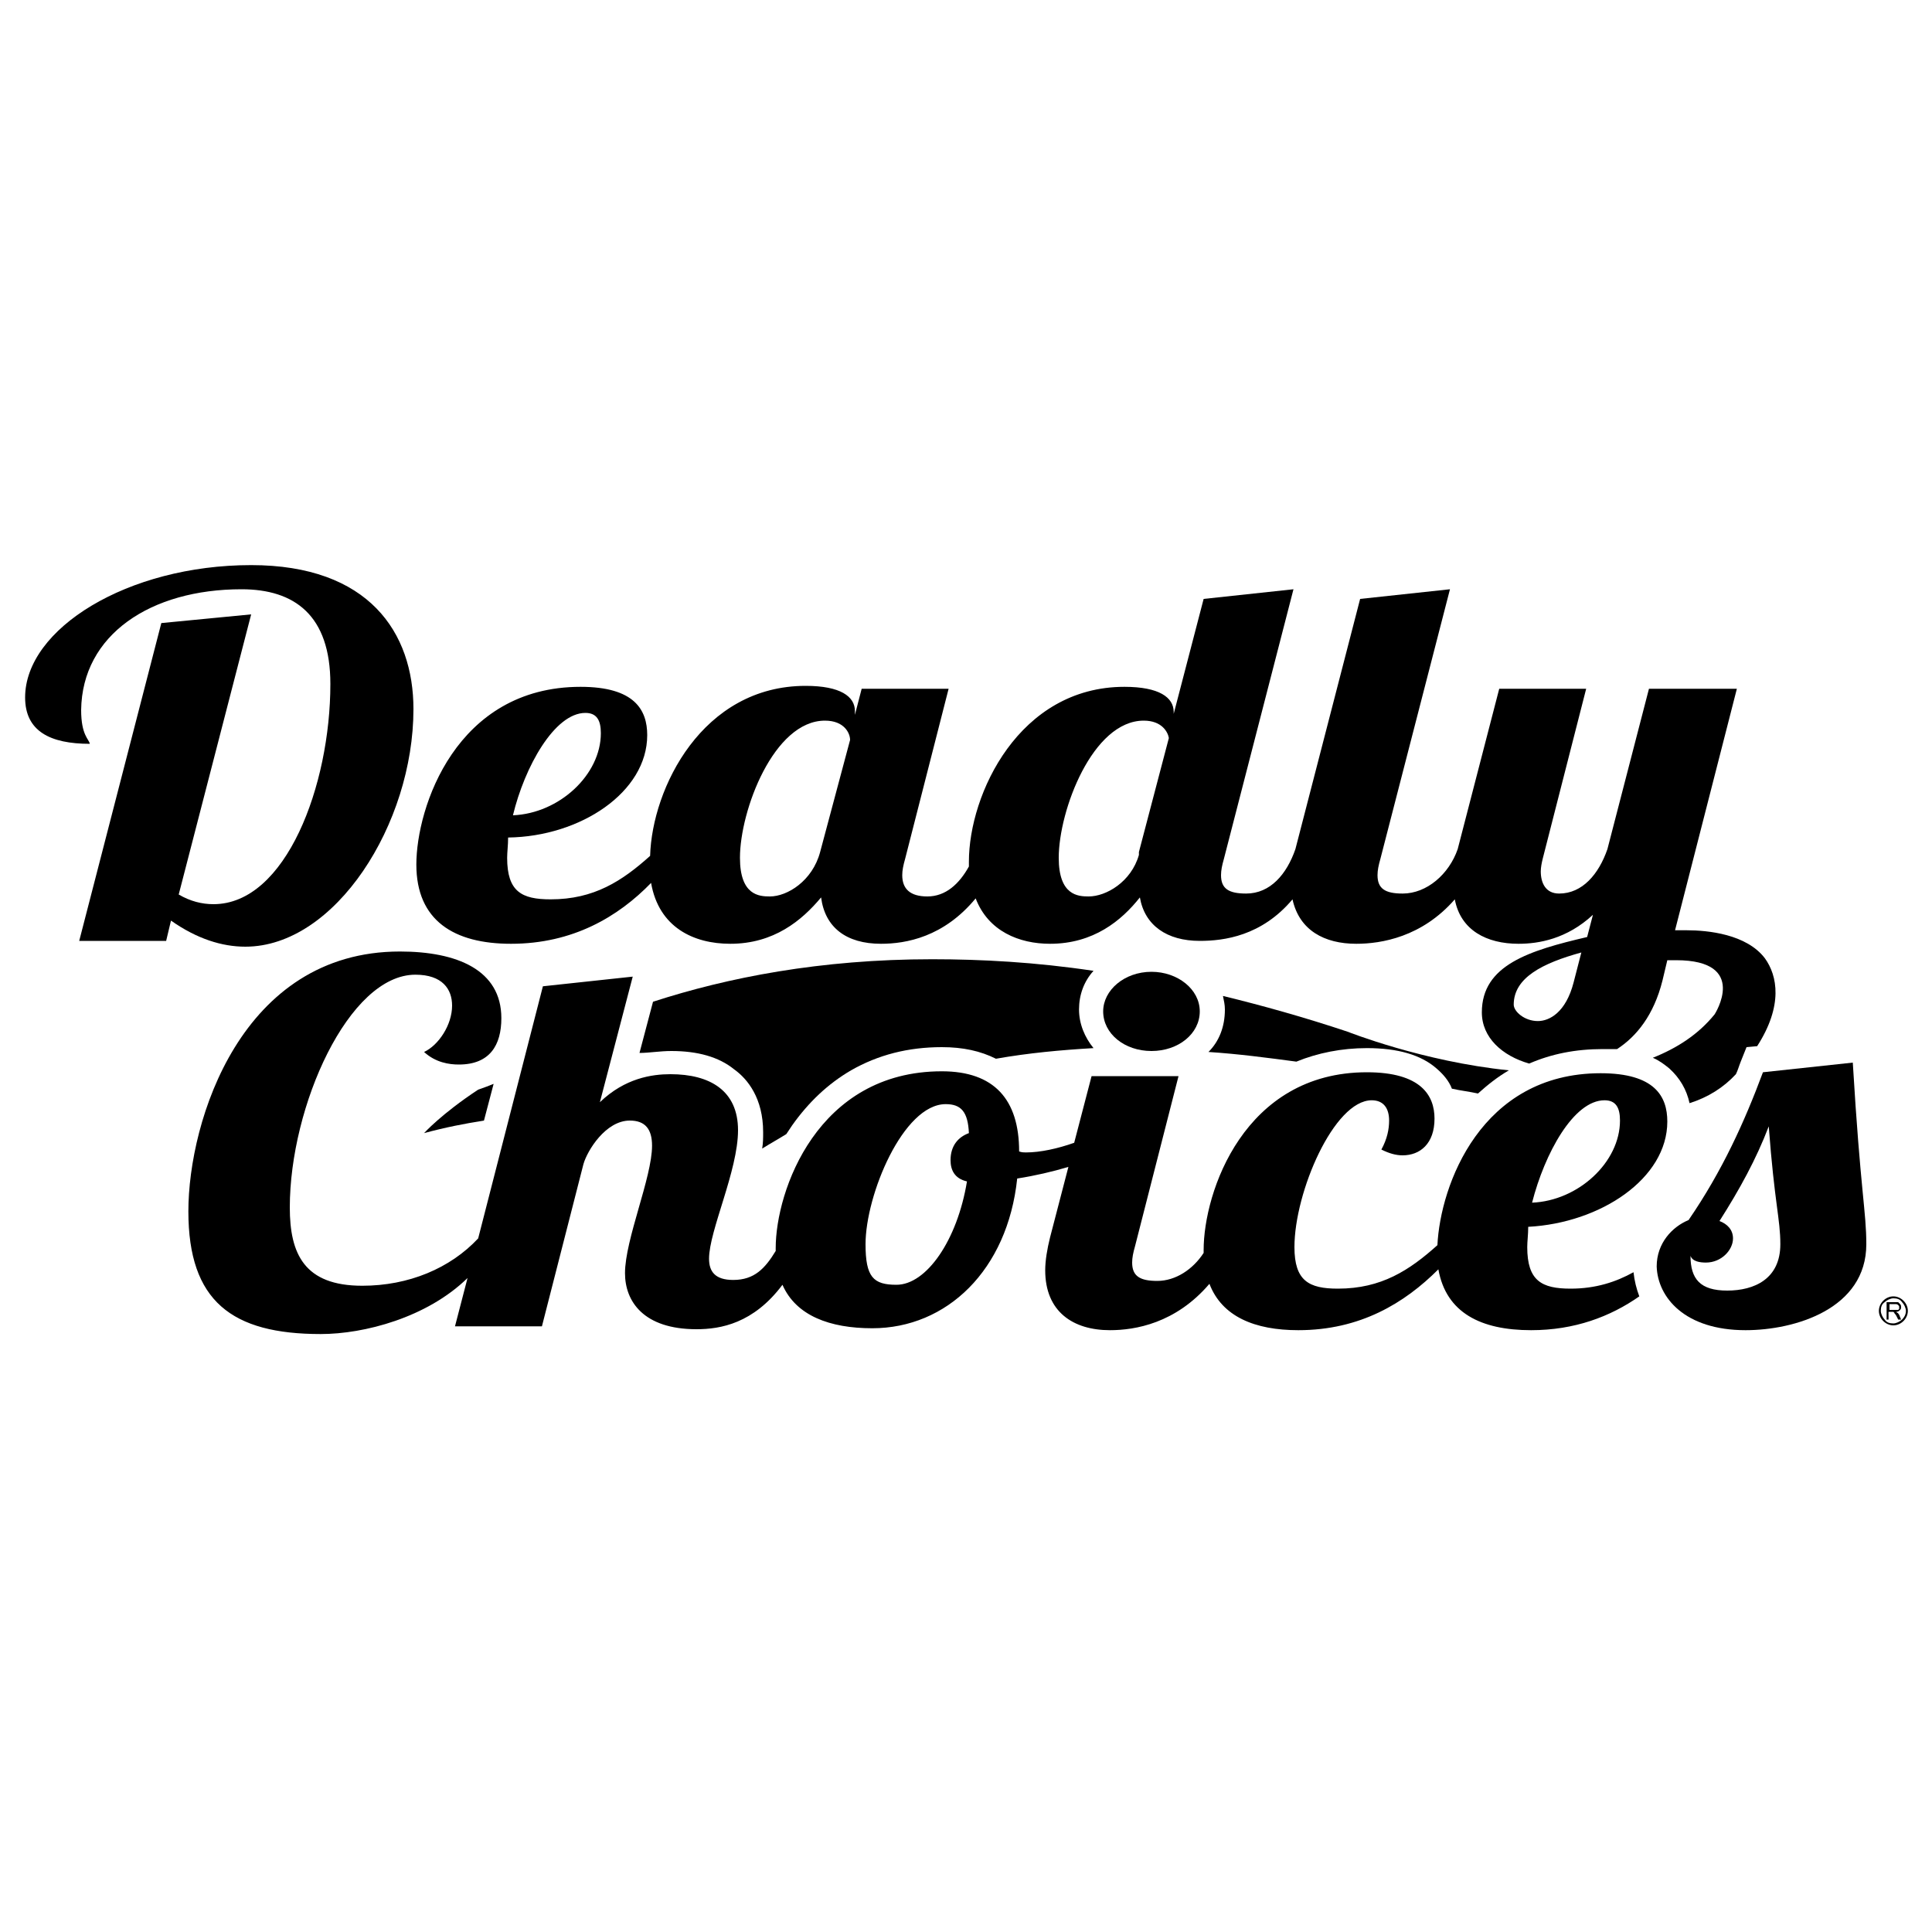 <?xml version="1.0" encoding="utf-8"?>
<!-- Generator: Adobe Illustrator 28.0.0, SVG Export Plug-In . SVG Version: 6.00 Build 0)  -->
<svg version="1.1" id="Layer_1" xmlns="http://www.w3.org/2000/svg" xmlns:xlink="http://www.w3.org/1999/xlink" x="0px" y="0px"
	 viewBox="0 0 200 200" style="enable-background:new 0 0 200 200;" xml:space="preserve">
<g>
	<path d="M16.7,64.5L8.2,97.4h9l0.5-2.1c2.7,1.9,5.3,2.7,7.7,2.7c9.3,0,17.4-12.7,17.4-24.6c0-7.9-4.6-14.9-16.8-14.9
		c-12.8,0-23.4,6.6-23.4,13.7c0,3.5,2.6,4.8,6.7,4.8c-0.1-0.5-0.9-0.9-0.9-3.5C8.5,65.7,15.6,61,25,61c5.5,0,9.2,2.7,9.2,9.8
		c0,10.5-4.6,22.8-12.1,22.8c-1.2,0-2.4-0.3-3.6-1l7.5-29L16.7,64.5z"/>
	<path d="M69.5,108.8c2.7,0,4.9,0.6,6.5,1.9c1.4,1,3,3,3,6.5c0,0.6,0,1.1-0.1,1.7c0.8-0.5,1.7-1,2.5-1.5c0.2-0.3,0.4-0.6,0.6-0.9
		c1.7-2.4,3.7-4.3,6.1-5.7c2.8-1.6,5.9-2.4,9.4-2.4c2.2,0,4,0.4,5.6,1.2c3.4-0.6,6.7-0.9,10.1-1.1c-0.9-1.1-1.5-2.5-1.5-4
		c0-1.5,0.5-2.9,1.5-4c-6-0.9-11.6-1.2-16.7-1.2c-11.6,0-21.2,1.9-28.9,4.4l-1.4,5.3C67.2,109,68.3,108.8,69.5,108.8z"/>
	<path d="M125.1,108.9c3.1,0.2,6.1,0.6,9.1,1c2.2-0.9,4.7-1.4,7.3-1.4c3.2,0,5.6,0.7,7.2,2.1c0.7,0.6,1.3,1.3,1.6,2.1
		c0.9,0.2,1.8,0.3,2.7,0.5c1-0.9,2-1.7,3.2-2.4c-8.9-0.9-16.7-4-16.7-4c-4.5-1.5-8.8-2.7-12.9-3.7c0.1,0.5,0.2,0.9,0.2,1.4
		C126.8,106.3,126.2,107.8,125.1,108.9z"/>
	<path d="M167.4,108.6c2-1.3,3.8-3.5,4.7-7.1l0.5-2.1c0.3,0,0.6,0,0.9,0c7.6,0,4,5.6,4,5.6c-1.7,2.1-3.9,3.5-6.4,4.5
		c0.7,0.3,1.2,0.7,1.7,1.1c1.1,1,1.8,2.2,2.1,3.6c1.9-0.6,3.5-1.6,4.8-3c0,0,0,0,0,0c0.2-0.4,0.3-0.8,0.5-1.3l0.6-1.5l1.1-0.1
		c2.7-4.2,2.1-7.3,0.8-9.1c-1.9-2.5-5.9-2.9-8.1-2.9c-0.5,0-1,0-1.2,0l6.4-25h-9.1l-4.3,16.6c-0.9,2.6-2.6,4.6-5,4.6
		c-1.4,0-1.9-1.1-1.9-2.3c0-0.4,0.1-0.9,0.2-1.3l4.5-17.6h-9l-4.3,16.6c-0.9,2.6-3.2,4.6-5.7,4.6c-1.8,0-2.6-0.5-2.6-1.9
		c0-0.5,0.1-1,0.3-1.7l7.2-27.9l-9.3,1l-6.7,25.9c-0.9,2.6-2.6,4.6-5.1,4.6c-1.8,0-2.6-0.5-2.6-1.9c0-0.5,0.1-1,0.3-1.7l7.2-27.9
		l-9.3,1l-3.1,11.9v-0.2c0-1.5-1.5-2.6-5.1-2.6c-10.9,0-16.1,11.1-16.1,18.1c0,0.2,0,0.3,0,0.5c-1,1.8-2.4,3.1-4.3,3.1
		c-1.8,0-2.6-0.8-2.6-2.2c0-0.5,0.1-1,0.3-1.7l4.5-17.6h-9l-0.7,2.7v-0.4c0-1.5-1.5-2.6-5.1-2.6c-10.7,0-15.9,10.6-16.1,17.6
		c-2.9,2.6-5.8,4.5-10.3,4.5c-3,0-4.5-0.8-4.5-4.3c0-0.6,0.1-1.3,0.1-2.1C60.1,86.6,67,82,67,76.1c0-2.6-1.3-5-6.9-5
		c-12.9,0-17,12.5-17,18.4c0,5.8,3.9,8.2,9.8,8.2c6.4,0,11.1-2.8,14.5-6.3c0.8,4.6,4.4,6.3,8.2,6.3c4.5,0,7.4-2.4,9.4-4.8
		c0.4,3.1,2.6,4.8,6.2,4.8c2.6,0,6.5-0.7,9.8-4.7c1.3,3.4,4.5,4.7,7.7,4.7c4.5,0,7.4-2.4,9.3-4.8c0.5,2.9,2.8,4.5,6.2,4.5
		c2.5,0,6.4-0.5,9.6-4.3c0.7,3.2,3.3,4.6,6.6,4.6c2.6,0,6.8-0.7,10.2-4.6c0.6,3.2,3.3,4.6,6.6,4.6c2.1,0,5-0.5,7.7-3l-0.6,2.3
		c-6,1.4-10.9,2.9-10.9,7.8c0,2.6,2.1,4.5,4.9,5.3c2.3-1,4.8-1.5,7.6-1.5C166.3,108.6,166.8,108.6,167.4,108.6z M60.6,73.8
		c1.2,0,1.6,0.8,1.6,2.1c0,4.3-4.3,8.3-9.1,8.5C54.3,79.4,57.4,73.8,60.6,73.8z M84.9,88.2c-0.8,3-3.4,4.6-5.2,4.6
		c-1.1,0-3.1-0.1-3.1-4c0-4.9,3.5-14.2,8.8-14.2c2,0,2.6,1.3,2.6,2L84.9,88.2z M117.9,88.2v0.3c-0.8,2.8-3.4,4.3-5.2,4.3
		c-1.1,0-3.1-0.1-3.1-4c0-4.9,3.5-14.2,8.8-14.2c1.9,0,2.5,1.2,2.6,1.8L117.9,88.2z M162.9,101.7c-0.8,3.1-2.5,4-3.7,4
		c-1.4,0-2.5-1-2.5-1.7c0-2.8,3-4.3,7-5.4L162.9,101.7z"/>
	<path d="M43.9,117.3c2.2-0.6,4.3-1,6.2-1.3l1-3.8c-0.5,0.2-1,0.4-1.6,0.6C45.7,115.3,43.9,117.3,43.9,117.3z"/>
	<path d="M119.2,108.8c2.8,0,5-1.8,5-4.1c0-2.3-2.3-4.1-5-4.1c-2.8,0-5,1.9-5,4.1C114.2,107,116.4,108.8,119.2,108.8z"/>
	<path d="M196,134.2c-0.8,0-1.5,0.7-1.5,1.5c0,0.8,0.7,1.5,1.5,1.5s1.5-0.7,1.5-1.5C197.5,134.9,196.8,134.2,196,134.2z
		 M196.9,136.6c-0.2,0.2-0.6,0.4-0.9,0.4c-0.4,0-0.7-0.1-0.9-0.4c-0.2-0.2-0.4-0.6-0.4-0.9c0-0.4,0.1-0.7,0.4-0.9
		c0.2-0.2,0.6-0.4,0.9-0.4c0.4,0,0.7,0.1,0.9,0.4c0.2,0.2,0.4,0.6,0.4,0.9C197.3,136.1,197.1,136.4,196.9,136.6z"/>
	<path d="M196.6,136.1c-0.1-0.1-0.1-0.2-0.2-0.2c0,0-0.1-0.1-0.1-0.1c0.2,0,0.3-0.1,0.4-0.2c0.1-0.1,0.1-0.2,0.1-0.3
		c0-0.1,0-0.2-0.1-0.3c-0.1-0.1-0.1-0.1-0.2-0.2c-0.1,0-0.2,0-0.4,0h-0.8v1.8h0.2v-0.8h0.3c0.1,0,0.1,0,0.1,0l0.1,0
		c0,0,0.1,0.1,0.1,0.1c0,0.1,0.1,0.1,0.2,0.3l0.2,0.4h0.3L196.6,136.1z M196.1,135.6h-0.5V135h0.6c0.1,0,0.2,0,0.3,0.1
		c0.1,0.1,0.1,0.1,0.1,0.2c0,0.1,0,0.1,0,0.2c0,0-0.1,0.1-0.1,0.1C196.3,135.6,196.2,135.6,196.1,135.6z"/>
	<path d="M134.4,137.7c6.4,0,11-2.8,14.5-6.3c0.8,4.5,4.4,6.3,9.6,6.3c4.5,0,8.2-1.4,11.2-3.5c-0.3-0.8-0.5-1.6-0.6-2.5
		c-1.8,1-3.9,1.7-6.5,1.7c-3,0-4.5-0.8-4.5-4.3c0-0.6,0.1-1.3,0.1-2.1c7.5-0.4,14.4-5,14.4-10.9c0-2.6-1.3-5-6.9-5
		c-12.4,0-16.6,11.6-16.9,17.8c-2.9,2.6-5.8,4.5-10.3,4.5c-3,0-4.5-0.8-4.5-4.3c0-5.7,4.1-15.2,8-15.2c1.2,0,1.8,0.8,1.8,2.1
		c0,0.9-0.2,1.9-0.8,3c0.8,0.4,1.5,0.6,2.2,0.6c1.8,0,3.3-1.2,3.3-3.8c0-2.4-1.4-4.8-7-4.8c-12.7,0-16.9,12.4-16.9,18.4
		c0,0.1,0,0.2,0,0.3c-1.1,1.7-2.9,2.9-4.8,2.9c-1.8,0-2.6-0.5-2.6-1.9c0-0.5,0.1-1,0.3-1.7l4.5-17.6h-9l-1.8,6.9c-1.7,0.6-3.5,1-5,1
		c-0.2,0-0.4,0-0.7-0.1c0-5.4-2.6-8.3-8-8.3c-12.9,0-17.2,12.4-17.2,18.3c0,0.1,0,0.2,0,0.3c-1.1,1.8-2.2,3-4.4,3
		c-1.9,0-2.5-0.9-2.5-2.2c0-2.9,3-9.1,3-13.3c0-4.1-2.9-5.8-7-5.8c-1.9,0-4.7,0.4-7.3,2.9l3.4-13l-9.3,1l-6.7,26.1
		c-2.9,3.1-7.2,4.9-12,4.9c-6,0-7.5-3.3-7.5-8.1c0-10.5,6.1-24.1,13-24.1c2.8,0,3.8,1.5,3.8,3.2c0,2-1.4,4.1-2.9,4.8
		c1.2,1.1,2.6,1.3,3.6,1.3c3.2,0,4.4-2,4.4-4.8c0-5-4.6-6.9-10.5-6.9c-16.4,0-21.9,17.5-21.9,26.9c0,9.3,4.5,12.7,13.7,12.7
		c4.5,0,11-1.7,15.2-5.8l-1.3,5h9l4.3-16.8c0.4-1.4,2.3-4.5,4.8-4.5c1.6,0,2.3,0.9,2.3,2.6c0,3.3-2.8,9.7-2.8,13.2
		c0,2.9,1.9,5.8,7.4,5.8c2.5,0,5.9-0.6,8.9-4.6c1.4,3.2,4.9,4.5,9.3,4.5c7.7,0,14-6,15-15.5c1.9-0.3,3.6-0.7,5.3-1.2l-1.9,7.3
		c-0.3,1.2-0.5,2.4-0.5,3.4c0,4.3,2.9,6.2,6.7,6.2c2.6,0,6.8-0.7,10.3-4.8C126.5,136.3,129.9,137.7,134.4,137.7z M166.1,113.9
		c1.2,0,1.6,0.8,1.6,2.1c0,4.3-4.3,8.3-9.1,8.5C159.9,119.4,162.9,113.9,166.1,113.9z M98.4,120.1c0,1,0.4,1.9,1.7,2.2
		c-1,6.1-4.2,10.7-7.3,10.7c-2.4,0-3.2-0.8-3.2-4.2c0-5.1,3.9-14.5,8.3-14.5c1.6,0,2.3,0.8,2.4,3C99.2,117.7,98.4,118.6,98.4,120.1z
		"/>
	<path d="M180.7,137.7c5.1,0,12.5-2.2,12.5-8.9c0-3.4-0.6-5.4-1.4-18.8l-9.3,1c-1.9,5.1-4.2,10.2-7.7,15.3c-1.7,0.7-3.3,2.4-3.3,4.8
		C171.6,134.3,174.4,137.7,180.7,137.7z M176.6,130.7c1.6,0,2.8-1.3,2.8-2.5c0-0.9-0.6-1.5-1.4-1.8c2.1-3.3,3.8-6.4,5.1-9.8
		c0.6,8,1.2,9.6,1.2,12.2c0,3.6-2.7,4.8-5.5,4.8c-2.8,0-3.8-1.2-3.8-3.6C175.2,130.6,176,130.7,176.6,130.7z"/>
</g>
</svg>
